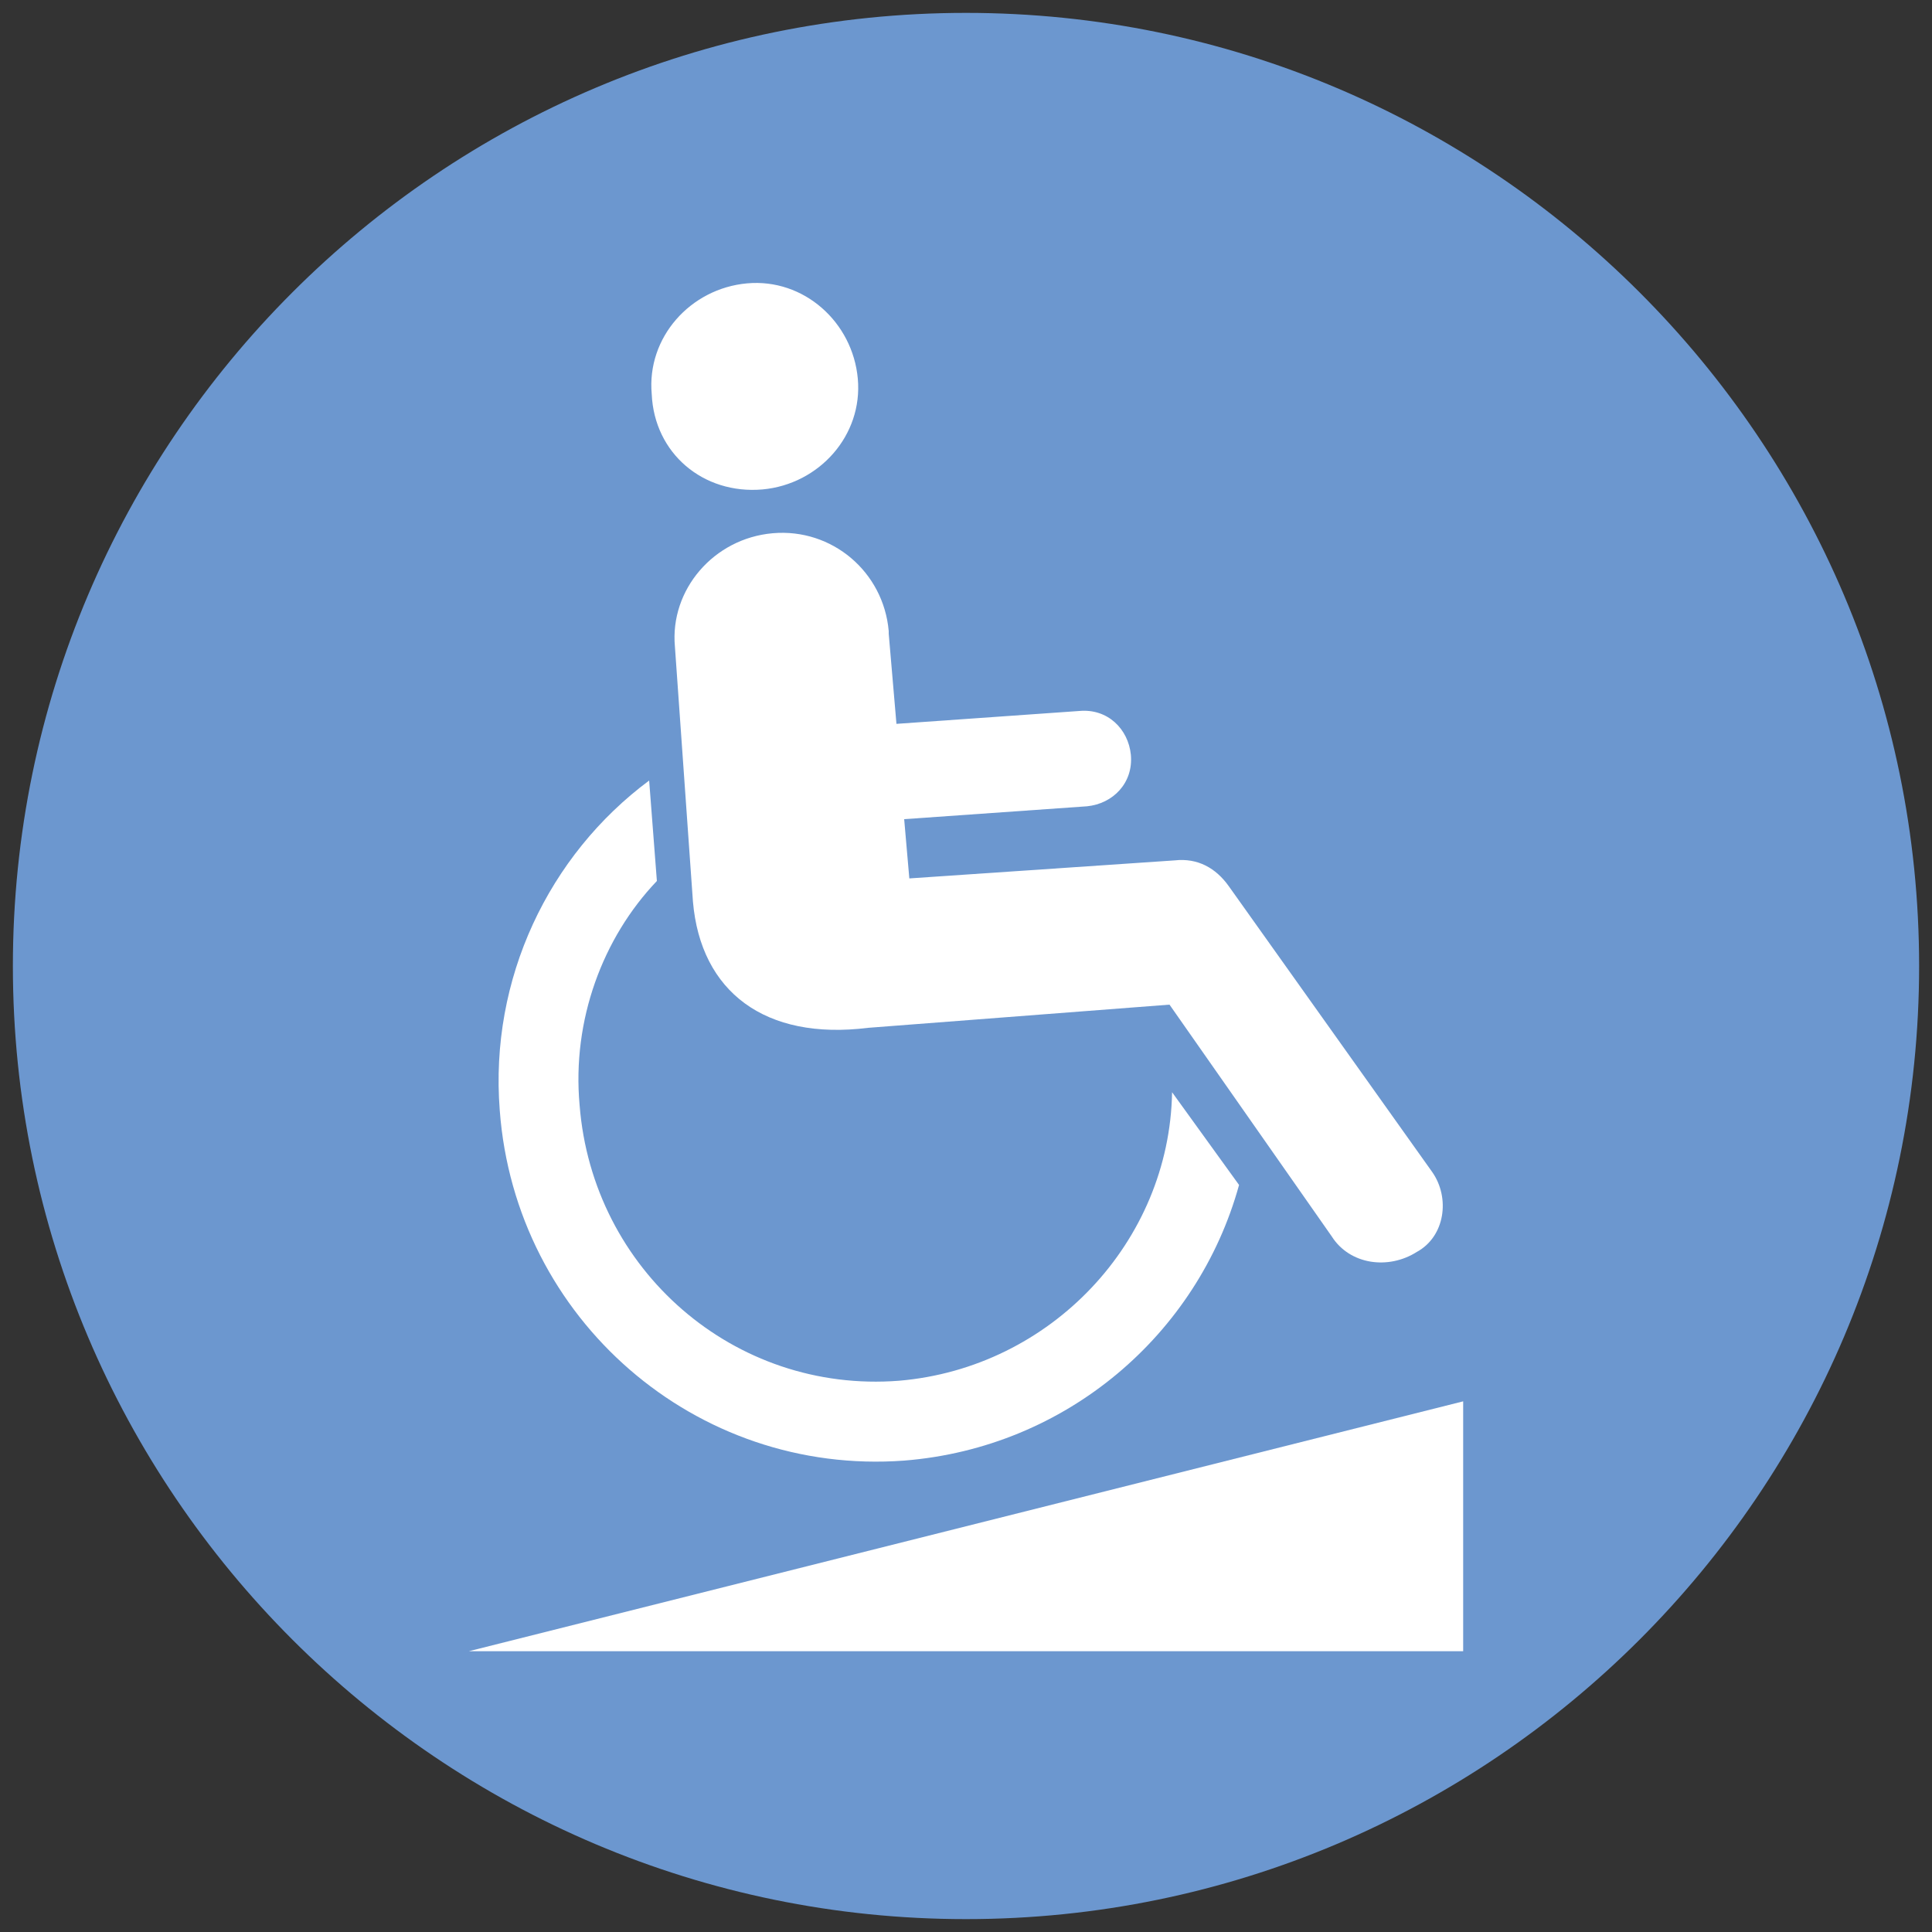 <?xml version="1.0" encoding="utf-8"?>
<!-- Generator: Adobe Illustrator 23.0.1, SVG Export Plug-In . SVG Version: 6.00 Build 0)  -->
<svg version="1.1" id="Ebene_1" xmlns="http://www.w3.org/2000/svg" xmlns:xlink="http://www.w3.org/1999/xlink" x="0px" y="0px"
	 viewBox="0 0 75 75" style="enable-background:new 0 0 75 75;" xml:space="preserve">
<rect x="0" y="0" width="75" height="75" fill="#333333" stroke="none"/>
<style type="text/css">
	.st0{fill:#6C97CF;}
	.st1{fill:#FFFFFF;}
</style>
<path class="st0" d="M37.5,74.5c20.4,0,37-16.6,37-37s-16.6-37-37-37s-37,16.6-37,37S17.1,74.5,37.5,74.5"/>
<g>
	<g>
		<path class="st1" d="M55.6,45.5L55.6,45.5L55.6,45.5l-7.9-11.1c-0.5-0.7-1.2-1.1-2.1-1l-10.3,0.7l-0.2-2.3l7.1-0.5
			c1-0.1,1.8-0.9,1.7-2c-0.1-1-0.9-1.8-2-1.7l-7.1,0.5l-0.3-3.5c0,0,0-0.1,0-0.1c-0.2-2.3-2.2-4-4.5-3.8c-2.3,0.2-4,2.2-3.8,4.4l0,0
			l0.7,9.9c0.3,3.5,2.8,5.4,6.8,4.9l11.7-0.9l6.3,9l0,0c0,0,0,0,0,0c0.7,1.1,2.2,1.3,3.3,0.6C56.1,48,56.3,46.5,55.6,45.5z"/>
		<path class="st1" d="M34.9,53.6c-6.4,0.5-11.9-4.3-12.4-10.7c-0.3-3.3,0.9-6.5,3-8.7l-0.3-3.9c-3.9,2.9-6.2,7.7-5.8,12.8
			C20,51.2,27,57.3,35.1,56.7c6.3-0.5,11.4-4.9,13-10.7l-2.6-3.6C45.4,48.2,40.8,53.1,34.9,53.6z"/>
		<path class="st1" d="M29.6,19c2.2-0.2,3.9-2.1,3.7-4.3c-0.2-2.2-2.1-3.9-4.3-3.7c-2.2,0.2-3.9,2.1-3.7,4.3
			C25.4,17.6,27.3,19.2,29.6,19z"/>
	</g>
	<polygon class="st1" points="56.8,64.1 18.2,64.1 56.8,54.4 	"/>
</g>
</svg>
